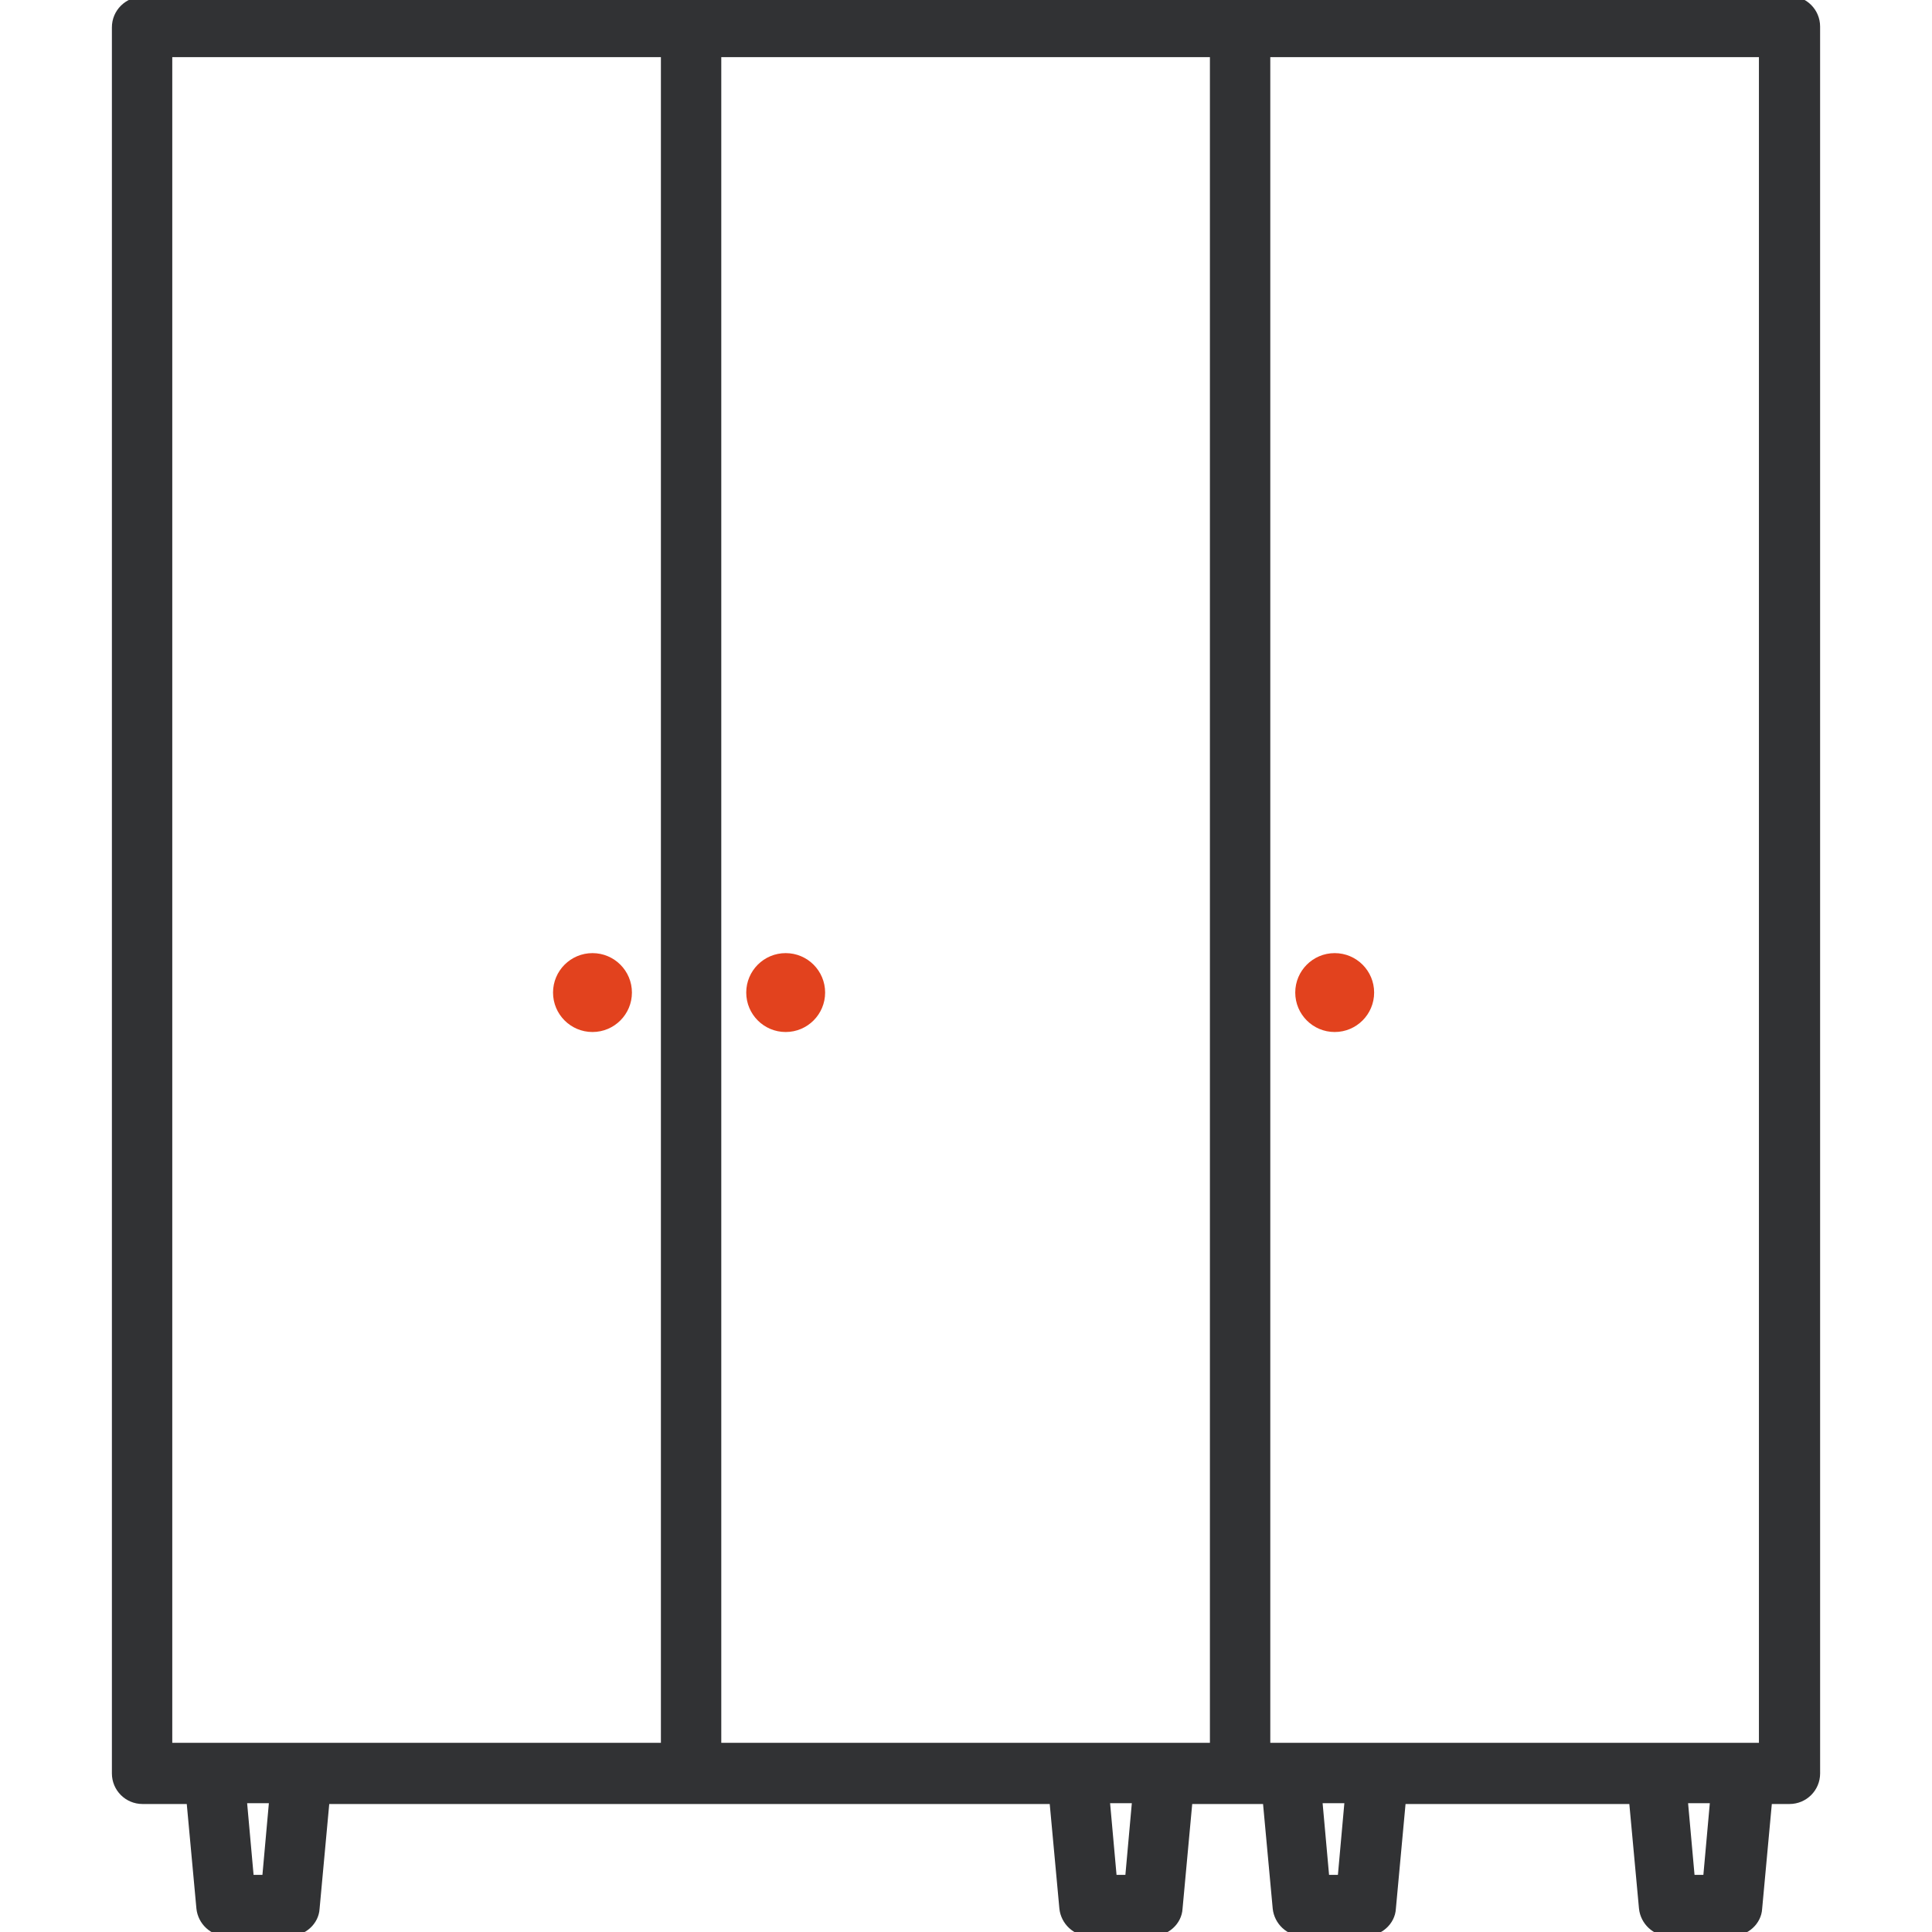 <?xml version="1.0" encoding="UTF-8"?> <svg xmlns="http://www.w3.org/2000/svg" id="Layer_1" viewBox="0 0 24 24"><defs><style>.cls-1{fill:#313234;}.cls-1,.cls-2{stroke-width:0px;}.cls-2{fill:#e2421e;}</style></defs><circle class="cls-2" cx="7.36" cy="12.33" r=".49"></circle><circle class="cls-2" cx="9.76" cy="12.33" r=".49"></circle><circle class="cls-2" cx="16.58" cy="12.33" r=".49"></circle><path class="cls-1" d="m22.23-.04H1.77c-.21,0-.38.17-.38.38v21.69c0,.21.17.38.38.38h.55l.12,1.3c.02.19.18.34.37.34h.79c.19,0,.36-.15.37-.34l.12-1.3h8.95l.12,1.3c.02.19.18.34.37.34h.79c.19,0,.36-.15.37-.34l.12-1.3h.88l.12,1.3c.02.19.18.34.37.34h.79c.19,0,.36-.15.37-.34l.12-1.3h2.78l.12,1.3c.02.19.18.34.37.34h.79c.19,0,.36-.15.37-.34l.12-1.3h.22c.21,0,.38-.17.38-.38V.33c0-.21-.17-.38-.38-.38Zm-.38,21.69h-6.07V.71h6.07v20.94ZM2.14.71h6.07v20.94H2.14V.71Zm1.11,22.58h-.1l-.08-.89h.27l-.08.89ZM8.96.71h6.07v20.94h-6.07V.71Zm5.01,22.58h-.1l-.08-.89h.27l-.08.89Zm2.65,0h-.11l-.08-.89h.27l-.08.89Zm4.54,0h-.11l-.08-.89h.27l-.08.89Z"></path></svg> 